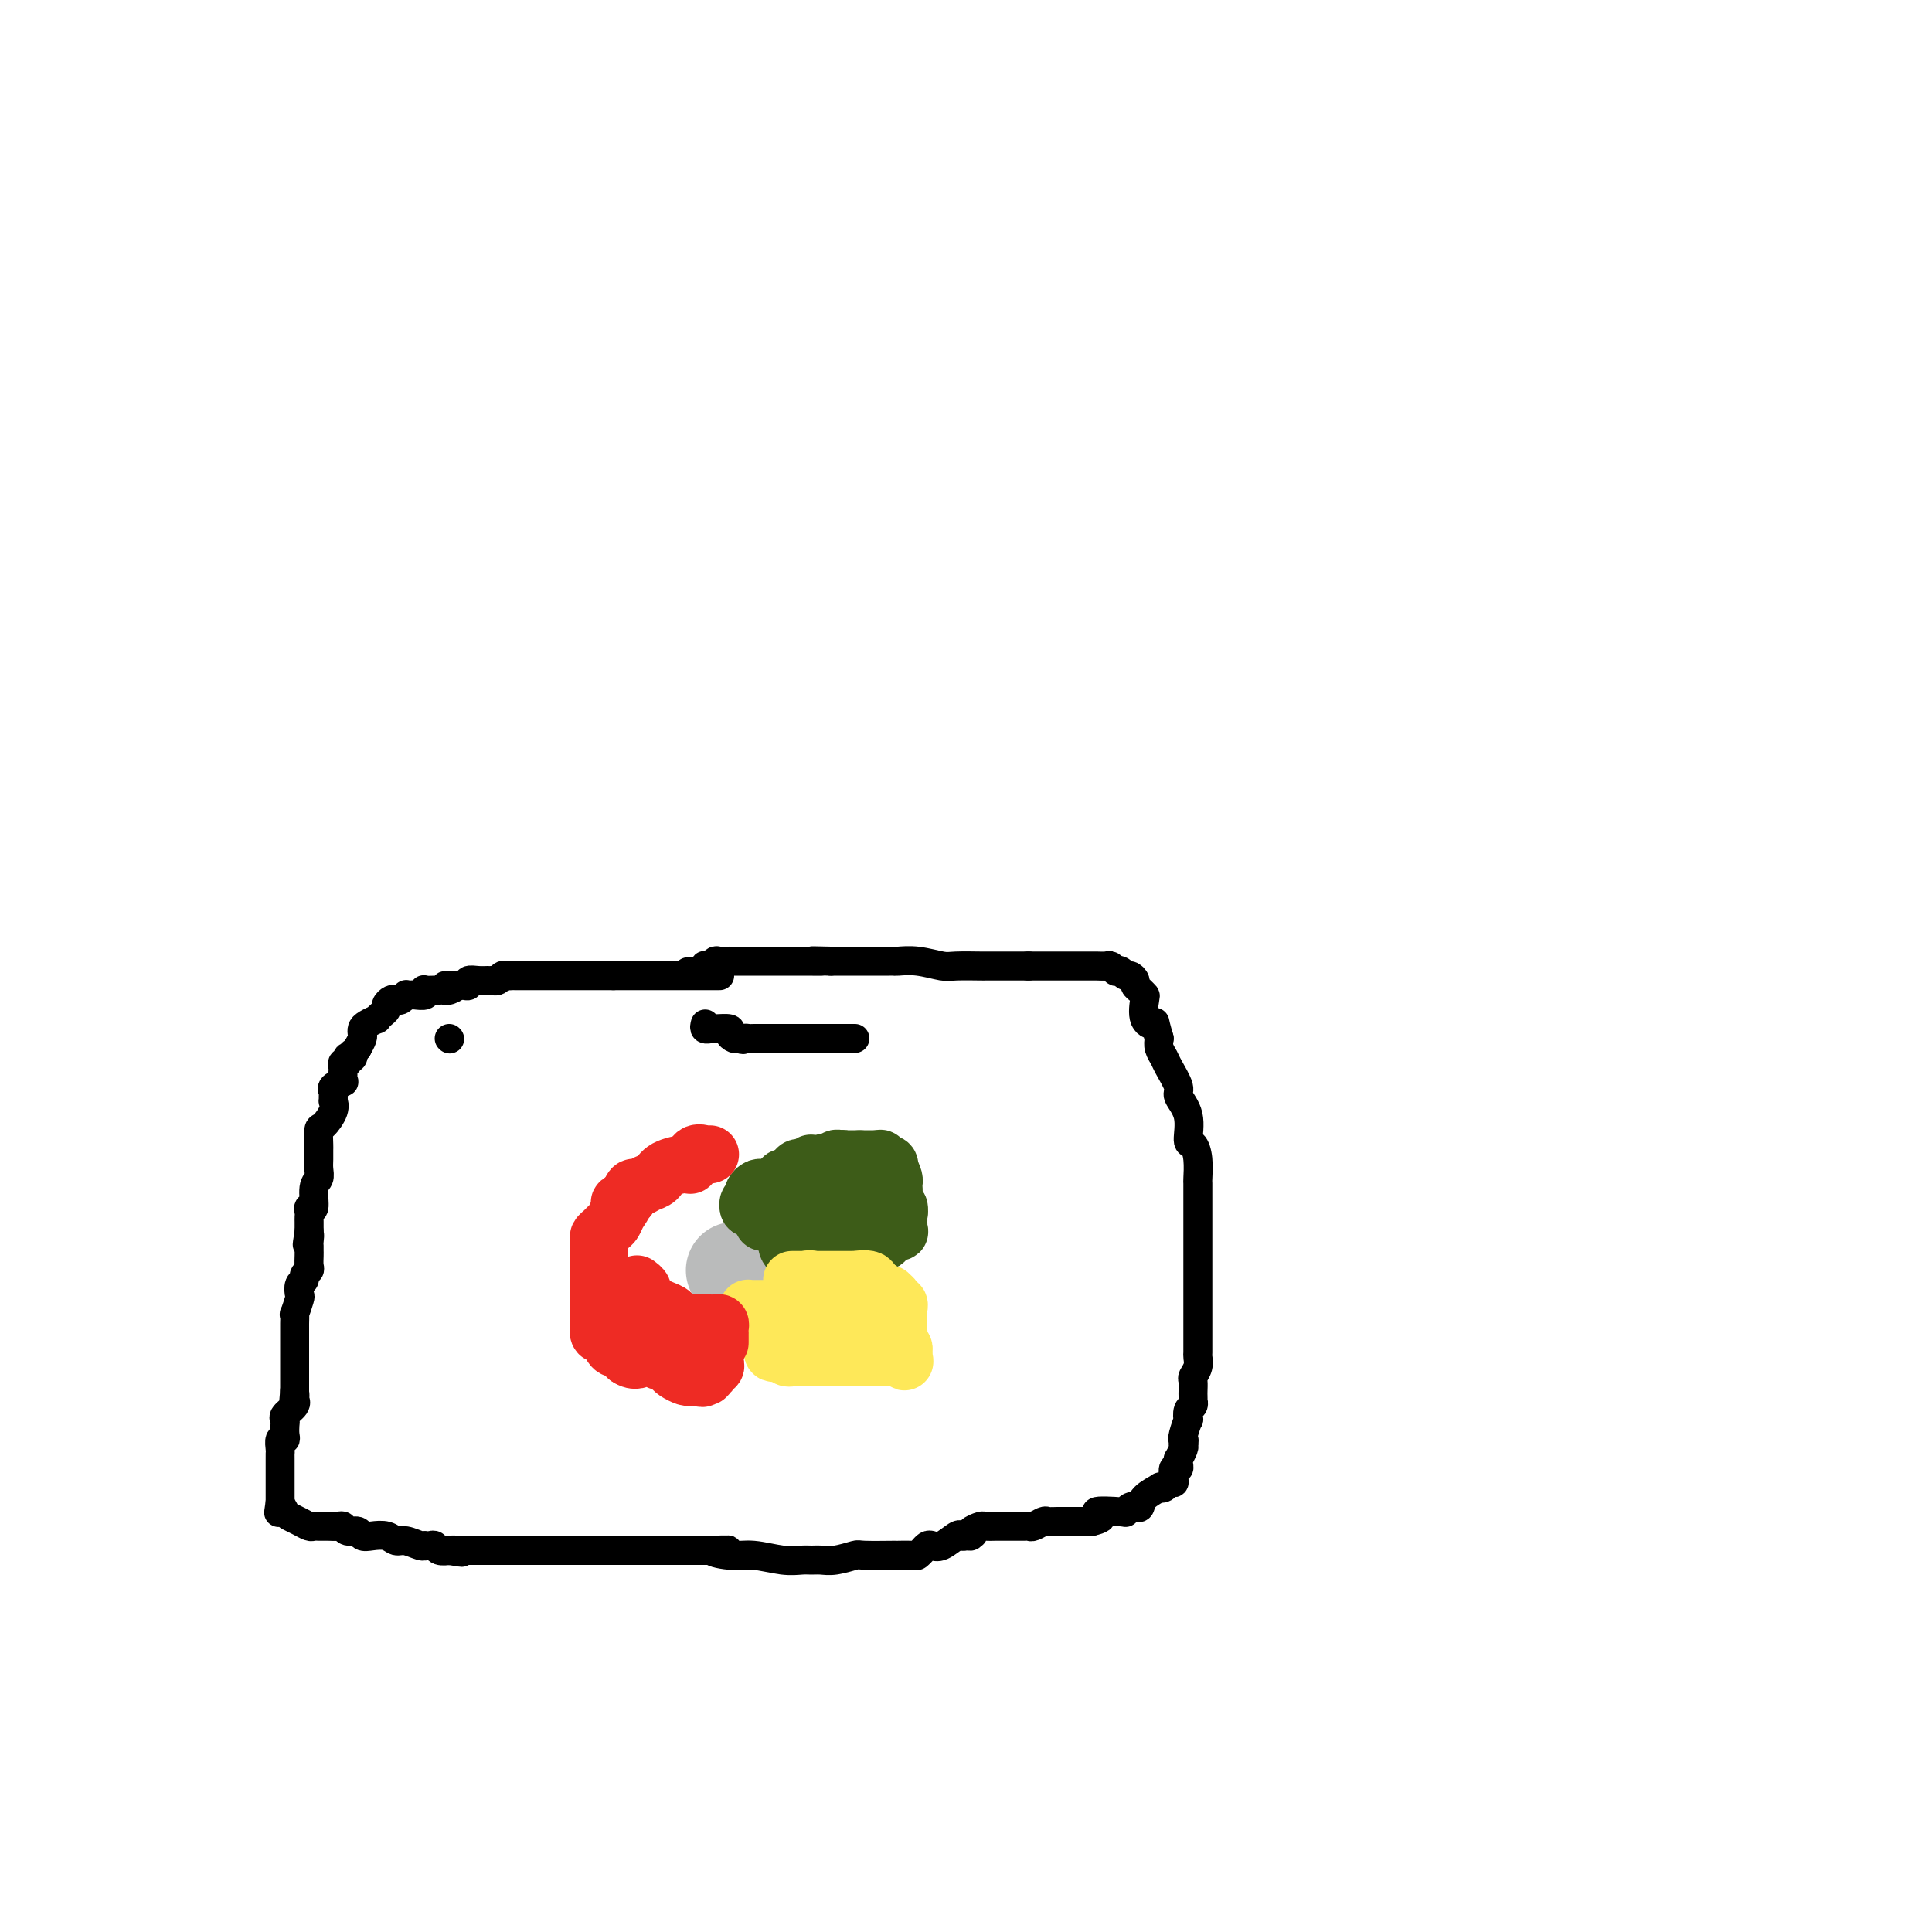 <svg viewBox='0 0 400 400' version='1.1' xmlns='http://www.w3.org/2000/svg' xmlns:xlink='http://www.w3.org/1999/xlink'><g fill='none' stroke='#000000' stroke-width='6' stroke-linecap='round' stroke-linejoin='round'><path d='M149,202c-0.335,0.000 -0.670,0.000 -1,0c-0.330,0.000 -0.656,0.000 -1,0c-0.344,-0.000 -0.707,0.000 -1,0c-0.293,0.000 -0.516,0.000 -1,0c-0.484,-0.000 -1.229,0.000 -2,0c-0.771,-0.000 -1.569,-0.000 -2,0c-0.431,0.000 -0.495,0.000 -1,0c-0.505,0.000 -1.452,0.000 -2,0c-0.548,0.000 -0.699,0.000 -1,0c-0.301,0.000 -0.753,0.000 -1,0c-0.247,0.000 -0.290,0.000 -1,0c-0.710,-0.000 -2.087,0.000 -3,0c-0.913,0.000 -1.361,0.000 -2,0c-0.639,0.000 -1.468,0.000 -2,0c-0.532,0.000 -0.766,0.000 -1,0'/><path d='M127,202c-4.112,-0.000 -3.393,-0.000 -3,0c0.393,0.000 0.459,0.000 0,0c-0.459,-0.000 -1.443,-0.000 -2,0c-0.557,0.000 -0.686,0.000 -1,0c-0.314,-0.000 -0.813,-0.000 -1,0c-0.187,0.000 -0.062,0.000 0,0c0.062,-0.000 0.060,-0.000 -1,0c-1.060,0.000 -3.177,0.000 -4,0c-0.823,-0.000 -0.352,-0.000 -1,0c-0.648,0.000 -2.415,0.000 -3,0c-0.585,-0.000 0.012,-0.000 0,0c-0.012,0.000 -0.633,0.000 -1,0c-0.367,-0.000 -0.480,-0.001 -1,0c-0.520,0.001 -1.449,0.004 -2,0c-0.551,-0.004 -0.726,-0.015 -1,0c-0.274,0.015 -0.647,0.057 -1,0c-0.353,-0.057 -0.685,-0.211 -1,0c-0.315,0.211 -0.612,0.789 -1,1c-0.388,0.211 -0.868,0.056 -1,0c-0.132,-0.056 0.085,-0.011 0,0c-0.085,0.011 -0.471,-0.011 -1,0c-0.529,0.011 -1.203,0.055 -2,0c-0.797,-0.055 -1.719,-0.211 -2,0c-0.281,0.211 0.078,0.788 0,1c-0.078,0.212 -0.594,0.061 -1,0c-0.406,-0.061 -0.703,-0.030 -1,0'/><path d='M95,204c-5.129,0.249 -1.950,-0.130 -1,0c0.950,0.130 -0.327,0.767 -1,1c-0.673,0.233 -0.741,0.061 -1,0c-0.259,-0.061 -0.709,-0.013 -1,0c-0.291,0.013 -0.425,-0.011 -1,0c-0.575,0.011 -1.593,0.055 -2,0c-0.407,-0.055 -0.204,-0.211 0,0c0.204,0.211 0.408,0.789 0,1c-0.408,0.211 -1.429,0.056 -2,0c-0.571,-0.056 -0.692,-0.011 -1,0c-0.308,0.011 -0.804,-0.011 -1,0c-0.196,0.011 -0.094,0.055 0,0c0.094,-0.055 0.179,-0.208 0,0c-0.179,0.208 -0.622,0.777 -1,1c-0.378,0.223 -0.692,0.101 -1,0c-0.308,-0.101 -0.608,-0.181 -1,0c-0.392,0.181 -0.874,0.622 -1,1c-0.126,0.378 0.103,0.693 0,1c-0.103,0.307 -0.539,0.607 -1,1c-0.461,0.393 -0.947,0.879 -1,1c-0.053,0.121 0.326,-0.123 0,0c-0.326,0.123 -1.358,0.613 -2,1c-0.642,0.387 -0.894,0.671 -1,1c-0.106,0.329 -0.067,0.704 0,1c0.067,0.296 0.162,0.513 0,1c-0.162,0.487 -0.581,1.243 -1,2'/><path d='M74,217c-1.480,1.714 -1.180,0.999 -1,1c0.180,0.001 0.241,0.717 0,1c-0.241,0.283 -0.782,0.131 -1,0c-0.218,-0.131 -0.111,-0.242 0,0c0.111,0.242 0.226,0.838 0,1c-0.226,0.162 -0.793,-0.110 -1,0c-0.207,0.110 -0.053,0.603 0,1c0.053,0.397 0.007,0.698 0,1c-0.007,0.302 0.026,0.606 0,1c-0.026,0.394 -0.112,0.879 0,1c0.112,0.121 0.422,-0.121 0,0c-0.422,0.121 -1.578,0.606 -2,1c-0.422,0.394 -0.111,0.699 0,1c0.111,0.301 0.023,0.600 0,1c-0.023,0.400 0.018,0.903 0,1c-0.018,0.097 -0.096,-0.212 0,0c0.096,0.212 0.365,0.945 0,2c-0.365,1.055 -1.366,2.432 -2,3c-0.634,0.568 -0.902,0.326 -1,1c-0.098,0.674 -0.025,2.264 0,3c0.025,0.736 0.003,0.617 0,1c-0.003,0.383 0.014,1.267 0,2c-0.014,0.733 -0.060,1.316 0,2c0.060,0.684 0.226,1.468 0,2c-0.226,0.532 -0.845,0.811 -1,2c-0.155,1.189 0.155,3.288 0,4c-0.155,0.712 -0.773,0.036 -1,0c-0.227,-0.036 -0.061,0.568 0,1c0.061,0.432 0.016,0.693 0,1c-0.016,0.307 -0.004,0.660 0,1c0.004,0.340 0.001,0.669 0,1c-0.001,0.331 -0.001,0.666 0,1'/><path d='M64,255c-0.774,4.819 -0.207,1.865 0,1c0.207,-0.865 0.056,0.359 0,1c-0.056,0.641 -0.015,0.700 0,1c0.015,0.300 0.005,0.840 0,1c-0.005,0.160 -0.005,-0.059 0,0c0.005,0.059 0.017,0.397 0,1c-0.017,0.603 -0.061,1.470 0,2c0.061,0.530 0.226,0.724 0,1c-0.226,0.276 -0.844,0.635 -1,1c-0.156,0.365 0.151,0.737 0,1c-0.151,0.263 -0.758,0.419 -1,1c-0.242,0.581 -0.117,1.588 0,2c0.117,0.412 0.228,0.228 0,1c-0.228,0.772 -0.793,2.498 -1,3c-0.207,0.502 -0.055,-0.220 0,0c0.055,0.220 0.015,1.383 0,2c-0.015,0.617 -0.004,0.689 0,1c0.004,0.311 0.001,0.860 0,1c-0.001,0.140 -0.000,-0.131 0,0c0.000,0.131 0.000,0.664 0,1c-0.000,0.336 -0.000,0.475 0,1c0.000,0.525 0.000,1.437 0,2c-0.000,0.563 -0.000,0.777 0,1c0.000,0.223 0.000,0.455 0,1c-0.000,0.545 -0.000,1.403 0,2c0.000,0.597 0.000,0.933 0,1c-0.000,0.067 -0.000,-0.137 0,0c0.000,0.137 0.000,0.614 0,1c-0.000,0.386 -0.000,0.682 0,1c0.000,0.318 0.000,0.659 0,1'/><path d='M61,288c-0.466,5.269 -0.133,1.940 0,1c0.133,-0.940 0.064,0.508 0,1c-0.064,0.492 -0.122,0.029 0,0c0.122,-0.029 0.425,0.377 0,1c-0.425,0.623 -1.577,1.464 -2,2c-0.423,0.536 -0.117,0.769 0,1c0.117,0.231 0.045,0.461 0,1c-0.045,0.539 -0.065,1.387 0,2c0.065,0.613 0.214,0.990 0,1c-0.214,0.010 -0.789,-0.347 -1,0c-0.211,0.347 -0.056,1.399 0,2c0.056,0.601 0.015,0.753 0,1c-0.015,0.247 -0.004,0.590 0,1c0.004,0.410 0.001,0.888 0,1c-0.001,0.112 -0.000,-0.143 0,0c0.000,0.143 0.000,0.682 0,1c-0.000,0.318 -0.000,0.414 0,1c0.000,0.586 0.000,1.663 0,2c-0.000,0.337 -0.000,-0.064 0,0c0.000,0.064 0.000,0.595 0,1c-0.000,0.405 -0.000,0.686 0,1c0.000,0.314 0.000,0.661 0,1c-0.000,0.339 -0.000,0.669 0,1'/><path d='M58,311c-0.515,3.737 -0.303,1.579 0,1c0.303,-0.579 0.697,0.419 1,1c0.303,0.581 0.516,0.744 1,1c0.484,0.256 1.239,0.604 2,1c0.761,0.396 1.528,0.838 2,1c0.472,0.162 0.650,0.043 1,0c0.350,-0.043 0.871,-0.011 1,0c0.129,0.011 -0.134,0.002 0,0c0.134,-0.002 0.665,0.004 1,0c0.335,-0.004 0.475,-0.016 1,0c0.525,0.016 1.435,0.061 2,0c0.565,-0.061 0.783,-0.226 1,0c0.217,0.226 0.432,0.844 1,1c0.568,0.156 1.489,-0.150 2,0c0.511,0.150 0.611,0.757 1,1c0.389,0.243 1.067,0.121 2,0c0.933,-0.121 2.121,-0.243 3,0c0.879,0.243 1.450,0.850 2,1c0.550,0.150 1.078,-0.156 2,0c0.922,0.156 2.236,0.773 3,1c0.764,0.227 0.977,0.065 1,0c0.023,-0.065 -0.144,-0.031 0,0c0.144,0.031 0.599,0.061 1,0c0.401,-0.061 0.747,-0.212 1,0c0.253,0.212 0.414,0.788 1,1c0.586,0.212 1.596,0.061 2,0c0.404,-0.061 0.202,-0.030 0,0'/><path d='M93,321c4.666,0.774 1.829,0.207 1,0c-0.829,-0.207 0.348,-0.056 1,0c0.652,0.056 0.780,0.015 1,0c0.220,-0.015 0.533,-0.004 1,0c0.467,0.004 1.087,0.001 2,0c0.913,-0.001 2.119,-0.000 3,0c0.881,0.000 1.435,0.000 2,0c0.565,-0.000 1.139,-0.000 2,0c0.861,0.000 2.009,0.000 3,0c0.991,-0.000 1.825,-0.000 2,0c0.175,0.000 -0.308,0.000 0,0c0.308,-0.000 1.408,-0.000 2,0c0.592,0.000 0.677,0.000 1,0c0.323,-0.000 0.883,-0.000 1,0c0.117,0.000 -0.211,0.000 0,0c0.211,-0.000 0.961,-0.000 2,0c1.039,0.000 2.367,0.000 3,0c0.633,-0.000 0.572,-0.000 1,0c0.428,0.000 1.346,0.000 2,0c0.654,-0.000 1.043,-0.000 1,0c-0.043,0.000 -0.518,0.000 0,0c0.518,-0.000 2.030,-0.000 3,0c0.970,0.000 1.399,0.000 2,0c0.601,0.000 1.376,0.000 2,0c0.624,0.000 1.098,0.000 2,0c0.902,0.000 2.233,0.000 3,0c0.767,0.000 0.969,0.000 1,0c0.031,0.000 -0.108,0.000 0,0c0.108,0.000 0.463,0.000 1,0c0.537,0.000 1.257,0.000 2,0c0.743,0.000 1.508,0.000 2,0c0.492,0.000 0.709,0.000 1,0c0.291,0.000 0.655,0.000 1,0c0.345,0.000 0.670,0.000 1,0c0.330,0.000 0.665,0.000 1,0'/><path d='M146,321c8.529,-0.065 3.353,-0.228 2,0c-1.353,0.228 1.118,0.846 3,1c1.882,0.154 3.175,-0.155 5,0c1.825,0.155 4.181,0.775 6,1c1.819,0.225 3.101,0.057 4,0c0.899,-0.057 1.416,-0.001 2,0c0.584,0.001 1.237,-0.052 2,0c0.763,0.052 1.638,0.210 3,0c1.362,-0.210 3.213,-0.789 4,-1c0.787,-0.211 0.511,-0.056 2,0c1.489,0.056 4.742,0.012 6,0c1.258,-0.012 0.522,0.007 1,0c0.478,-0.007 2.169,-0.041 3,0c0.831,0.041 0.802,0.157 1,0c0.198,-0.157 0.624,-0.585 1,-1c0.376,-0.415 0.703,-0.816 1,-1c0.297,-0.184 0.564,-0.153 1,0c0.436,0.153 1.040,0.426 2,0c0.960,-0.426 2.274,-1.550 3,-2c0.726,-0.450 0.863,-0.225 1,0'/><path d='M199,318c4.267,-0.770 1.935,-0.196 1,0c-0.935,0.196 -0.473,0.014 0,0c0.473,-0.014 0.957,0.140 1,0c0.043,-0.140 -0.354,-0.573 0,-1c0.354,-0.427 1.458,-0.846 2,-1c0.542,-0.154 0.523,-0.041 1,0c0.477,0.041 1.451,0.011 2,0c0.549,-0.011 0.673,-0.003 1,0c0.327,0.003 0.857,0.001 1,0c0.143,-0.001 -0.102,-0.000 0,0c0.102,0.000 0.552,0.000 1,0c0.448,-0.000 0.894,-0.000 1,0c0.106,0.000 -0.127,0.001 0,0c0.127,-0.001 0.615,-0.004 1,0c0.385,0.004 0.666,0.015 1,0c0.334,-0.015 0.722,-0.057 1,0c0.278,0.057 0.446,0.211 1,0c0.554,-0.211 1.494,-0.789 2,-1c0.506,-0.211 0.578,-0.057 1,0c0.422,0.057 1.196,0.015 2,0c0.804,-0.015 1.640,-0.004 2,0c0.360,0.004 0.246,0.001 1,0c0.754,-0.001 2.377,-0.001 4,0'/><path d='M226,315c4.113,-0.913 0.895,-1.695 1,-2c0.105,-0.305 3.534,-0.133 5,0c1.466,0.133 0.968,0.226 1,0c0.032,-0.226 0.595,-0.772 1,-1c0.405,-0.228 0.654,-0.138 1,0c0.346,0.138 0.789,0.325 1,0c0.211,-0.325 0.189,-1.163 1,-2c0.811,-0.837 2.456,-1.674 3,-2c0.544,-0.326 -0.012,-0.142 0,0c0.012,0.142 0.591,0.240 1,0c0.409,-0.240 0.649,-0.820 1,-1c0.351,-0.180 0.812,0.040 1,0c0.188,-0.040 0.103,-0.341 0,-1c-0.103,-0.659 -0.225,-1.677 0,-2c0.225,-0.323 0.796,0.051 1,0c0.204,-0.051 0.041,-0.525 0,-1c-0.041,-0.475 0.041,-0.952 0,-1c-0.041,-0.048 -0.203,0.333 0,0c0.203,-0.333 0.772,-1.381 1,-2c0.228,-0.619 0.114,-0.810 0,-1'/><path d='M245,299c0.325,-1.454 0.139,-1.090 0,-1c-0.139,0.090 -0.230,-0.094 0,-1c0.230,-0.906 0.779,-2.534 1,-3c0.221,-0.466 0.112,0.230 0,0c-0.112,-0.230 -0.226,-1.385 0,-2c0.226,-0.615 0.793,-0.688 1,-1c0.207,-0.312 0.056,-0.861 0,-1c-0.056,-0.139 -0.016,0.132 0,0c0.016,-0.132 0.008,-0.668 0,-1c-0.008,-0.332 -0.016,-0.460 0,-1c0.016,-0.540 0.057,-1.491 0,-2c-0.057,-0.509 -0.211,-0.577 0,-1c0.211,-0.423 0.789,-1.202 1,-2c0.211,-0.798 0.057,-1.617 0,-2c-0.057,-0.383 -0.015,-0.331 0,-1c0.015,-0.669 0.004,-2.059 0,-3c-0.004,-0.941 -0.001,-1.434 0,-2c0.001,-0.566 0.000,-1.206 0,-2c-0.000,-0.794 -0.000,-1.742 0,-3c0.000,-1.258 0.000,-2.826 0,-4c-0.000,-1.174 -0.000,-1.955 0,-3c0.000,-1.045 0.000,-2.354 0,-4c-0.000,-1.646 -0.000,-3.629 0,-5c0.000,-1.371 0.001,-2.131 0,-3c-0.001,-0.869 -0.003,-1.848 0,-3c0.003,-1.152 0.010,-2.476 0,-3c-0.010,-0.524 -0.039,-0.246 0,-1c0.039,-0.754 0.146,-2.538 0,-4c-0.146,-1.462 -0.545,-2.602 -1,-3c-0.455,-0.398 -0.966,-0.053 -1,-1c-0.034,-0.947 0.409,-3.184 0,-5c-0.409,-1.816 -1.668,-3.211 -2,-4c-0.332,-0.789 0.265,-0.974 0,-2c-0.265,-1.026 -1.391,-2.894 -2,-4c-0.609,-1.106 -0.703,-1.452 -1,-2c-0.297,-0.548 -0.799,-1.300 -1,-2c-0.201,-0.700 -0.100,-1.350 0,-2'/><path d='M240,215c-1.344,-4.548 -0.702,-3.418 -1,-3c-0.298,0.418 -1.534,0.123 -2,-1c-0.466,-1.123 -0.163,-3.074 0,-4c0.163,-0.926 0.184,-0.827 0,-1c-0.184,-0.173 -0.574,-0.620 -1,-1c-0.426,-0.380 -0.887,-0.694 -1,-1c-0.113,-0.306 0.123,-0.604 0,-1c-0.123,-0.396 -0.607,-0.890 -1,-1c-0.393,-0.110 -0.697,0.163 -1,0c-0.303,-0.163 -0.605,-0.762 -1,-1c-0.395,-0.238 -0.883,-0.116 -1,0c-0.117,0.116 0.136,0.227 0,0c-0.136,-0.227 -0.663,-0.793 -1,-1c-0.337,-0.207 -0.486,-0.055 -1,0c-0.514,0.055 -1.395,0.015 -2,0c-0.605,-0.015 -0.936,-0.004 -1,0c-0.064,0.004 0.140,0.001 0,0c-0.140,-0.001 -0.622,-0.000 -1,0c-0.378,0.000 -0.650,0.000 -1,0c-0.350,-0.000 -0.776,-0.000 -1,0c-0.224,0.000 -0.245,0.000 -1,0c-0.755,-0.000 -2.242,-0.000 -3,0c-0.758,0.000 -0.785,0.000 -1,0c-0.215,-0.000 -0.618,-0.000 -1,0c-0.382,0.000 -0.741,0.000 -1,0c-0.259,-0.000 -0.416,-0.000 -1,0c-0.584,0.000 -1.595,0.000 -2,0c-0.405,-0.000 -0.202,-0.000 0,0'/><path d='M213,200c-2.809,-0.000 -1.330,-0.000 -1,0c0.330,0.000 -0.489,0.000 -1,0c-0.511,-0.000 -0.714,-0.000 -1,0c-0.286,0.000 -0.654,0.000 -1,0c-0.346,-0.000 -0.671,-0.000 -1,0c-0.329,0.000 -0.662,0.000 -1,0c-0.338,-0.000 -0.682,-0.000 -1,0c-0.318,0.000 -0.611,0.001 -1,0c-0.389,-0.001 -0.876,-0.004 -1,0c-0.124,0.004 0.114,0.015 -1,0c-1.114,-0.015 -3.580,-0.057 -5,0c-1.420,0.057 -1.795,0.211 -3,0c-1.205,-0.211 -3.240,-0.789 -5,-1c-1.760,-0.211 -3.246,-0.057 -4,0c-0.754,0.057 -0.776,0.015 -1,0c-0.224,-0.015 -0.651,-0.004 -1,0c-0.349,0.004 -0.621,0.001 -1,0c-0.379,-0.001 -0.865,-0.000 -1,0c-0.135,0.000 0.082,0.000 0,0c-0.082,-0.000 -0.464,-0.000 -1,0c-0.536,0.000 -1.226,0.000 -2,0c-0.774,-0.000 -1.631,-0.000 -2,0c-0.369,0.000 -0.248,0.000 -1,0c-0.752,-0.000 -2.376,-0.000 -4,0'/><path d='M172,199c-6.642,-0.155 -2.748,-0.041 -2,0c0.748,0.041 -1.649,0.011 -3,0c-1.351,-0.011 -1.657,-0.003 -2,0c-0.343,0.003 -0.722,0.001 -1,0c-0.278,-0.001 -0.455,-0.000 -1,0c-0.545,0.000 -1.459,0.000 -2,0c-0.541,-0.000 -0.709,-0.000 -1,0c-0.291,0.000 -0.704,0.000 -1,0c-0.296,-0.000 -0.475,-0.000 -1,0c-0.525,0.000 -1.398,0.000 -2,0c-0.602,-0.000 -0.935,-0.000 -1,0c-0.065,0.000 0.136,0.000 0,0c-0.136,-0.000 -0.609,-0.000 -1,0c-0.391,0.000 -0.700,0.000 -1,0c-0.300,-0.000 -0.591,-0.001 -1,0c-0.409,0.001 -0.935,0.004 -1,0c-0.065,-0.004 0.333,-0.015 0,0c-0.333,0.015 -1.396,0.056 -2,0c-0.604,-0.056 -0.750,-0.207 -1,0c-0.250,0.207 -0.606,0.774 -1,1c-0.394,0.226 -0.827,0.112 -1,0c-0.173,-0.112 -0.085,-0.223 0,0c0.085,0.223 0.167,0.778 0,1c-0.167,0.222 -0.584,0.111 -1,0'/><path d='M145,201c-4.500,0.333 -2.250,0.167 0,0'/><path d='M93,215c0.000,0.000 0.100,0.100 0.1,0.1'/><path d='M146,212c-0.108,0.424 -0.216,0.849 0,1c0.216,0.151 0.754,0.030 1,0c0.246,-0.030 0.198,0.031 1,0c0.802,-0.031 2.452,-0.153 3,0c0.548,0.153 -0.006,0.580 0,1c0.006,0.420 0.573,0.834 1,1c0.427,0.166 0.713,0.083 1,0'/><path d='M153,215c1.246,0.464 0.863,0.124 1,0c0.137,-0.124 0.796,-0.033 1,0c0.204,0.033 -0.046,0.009 0,0c0.046,-0.009 0.389,-0.002 1,0c0.611,0.002 1.491,0.001 2,0c0.509,-0.001 0.647,-0.000 1,0c0.353,0.000 0.921,0.000 1,0c0.079,-0.000 -0.330,-0.000 0,0c0.330,0.000 1.398,0.000 2,0c0.602,-0.000 0.739,-0.000 1,0c0.261,0.000 0.648,0.000 1,0c0.352,-0.000 0.671,-0.000 1,0c0.329,0.000 0.670,0.000 1,0c0.330,-0.000 0.651,-0.000 1,0c0.349,0.000 0.726,0.000 1,0c0.274,-0.000 0.445,-0.000 1,0c0.555,0.000 1.496,0.000 2,0c0.504,-0.000 0.573,-0.000 1,0c0.427,0.000 1.214,0.000 2,0'/><path d='M174,215c3.431,0.000 1.508,-0.000 1,0c-0.508,0.000 0.400,0.000 1,0c0.600,-0.000 0.892,0.000 1,0c0.108,0.000 0.031,0.000 0,0c-0.031,0.000 -0.015,0.000 0,0'/></g>
<g fill='none' stroke='#BABBBB' stroke-width='20' stroke-linecap='round' stroke-linejoin='round'><path d='M152,263c0.000,0.000 0.100,0.100 0.1,0.1'/></g>
<g fill='none' stroke='#3D5C18' stroke-width='12' stroke-linecap='round' stroke-linejoin='round'><path d='M155,250c0.000,0.000 0.100,0.100 0.1,0.1'/><path d='M155.1,250.1c-0.071,-0.185 -0.300,-0.697 -0.1,-1.1c0.200,-0.403 0.828,-0.696 1,-1c0.172,-0.304 -0.112,-0.617 0,-1c0.112,-0.383 0.621,-0.835 1,-1c0.379,-0.165 0.627,-0.044 1,0c0.373,0.044 0.870,0.012 1,0c0.130,-0.012 -0.106,-0.003 0,0c0.106,0.003 0.553,0.002 1,0'/><path d='M160,246c0.710,-0.667 0.037,-0.284 0,0c-0.037,0.284 0.564,0.471 1,0c0.436,-0.471 0.708,-1.598 1,-2c0.292,-0.402 0.603,-0.080 1,0c0.397,0.080 0.880,-0.084 1,0c0.120,0.084 -0.122,0.416 0,0c0.122,-0.416 0.607,-1.579 1,-2c0.393,-0.421 0.692,-0.099 1,0c0.308,0.099 0.624,-0.026 1,0c0.376,0.026 0.812,0.203 1,0c0.188,-0.203 0.127,-0.785 0,-1c-0.127,-0.215 -0.322,-0.061 0,0c0.322,0.061 1.161,0.031 2,0'/><path d='M170,241c1.730,-0.769 1.055,-0.192 1,0c-0.055,0.192 0.511,0.000 1,0c0.489,-0.000 0.901,0.192 1,0c0.099,-0.192 -0.115,-0.769 0,-1c0.115,-0.231 0.557,-0.115 1,0'/><path d='M174,240c0.802,-0.155 0.806,-0.041 1,0c0.194,0.041 0.578,0.011 1,0c0.422,-0.011 0.883,-0.003 1,0c0.117,0.003 -0.109,0.001 0,0c0.109,-0.001 0.555,-0.000 1,0'/><path d='M178,240c1.024,0.000 1.583,-0.000 2,0c0.417,0.000 0.690,0.000 1,0c0.310,0.000 0.655,0.000 1,0'/><path d='M182,240c0.636,-0.061 0.227,-0.213 0,0c-0.227,0.213 -0.271,0.792 0,1c0.271,0.208 0.856,0.045 1,0c0.144,-0.045 -0.154,0.026 0,0c0.154,-0.026 0.758,-0.150 1,0c0.242,0.150 0.121,0.575 0,1'/><path d='M184,242c0.536,0.719 0.876,1.515 1,2c0.124,0.485 0.032,0.658 0,1c-0.032,0.342 -0.005,0.852 0,1c0.005,0.148 -0.012,-0.065 0,0c0.012,0.065 0.055,0.409 0,1c-0.055,0.591 -0.207,1.428 0,2c0.207,0.572 0.773,0.878 1,1c0.227,0.122 0.113,0.061 0,0'/><path d='M186,250c0.309,1.417 0.082,0.958 0,1c-0.082,0.042 -0.020,0.585 0,1c0.020,0.415 -0.001,0.702 0,1c0.001,0.298 0.026,0.605 0,1c-0.026,0.395 -0.101,0.876 0,1c0.101,0.124 0.378,-0.111 0,0c-0.378,0.111 -1.409,0.568 -2,1c-0.591,0.432 -0.740,0.838 -1,1c-0.260,0.162 -0.630,0.081 -1,0'/><path d='M182,257c-0.505,1.079 0.233,0.275 0,0c-0.233,-0.275 -1.438,-0.021 -2,0c-0.562,0.021 -0.483,-0.190 -1,0c-0.517,0.190 -1.631,0.783 -2,1c-0.369,0.217 0.007,0.058 0,0c-0.007,-0.058 -0.397,-0.016 -1,0c-0.603,0.016 -1.417,0.004 -2,0c-0.583,-0.004 -0.933,-0.002 -1,0c-0.067,0.002 0.151,0.004 0,0c-0.151,-0.004 -0.670,-0.015 -1,0c-0.330,0.015 -0.470,0.057 -1,0c-0.530,-0.057 -1.451,-0.211 -2,0c-0.549,0.211 -0.725,0.788 -1,1c-0.275,0.212 -0.650,0.061 -1,0c-0.350,-0.061 -0.675,-0.030 -1,0'/><path d='M166,259c-2.657,0.297 -1.301,0.038 -1,0c0.301,-0.038 -0.454,0.143 -1,0c-0.546,-0.143 -0.882,-0.612 -1,-1c-0.118,-0.388 -0.018,-0.695 0,-1c0.018,-0.305 -0.047,-0.607 0,-1c0.047,-0.393 0.206,-0.876 0,-1c-0.206,-0.124 -0.777,0.111 -1,0c-0.223,-0.111 -0.099,-0.568 0,-1c0.099,-0.432 0.171,-0.838 0,-1c-0.171,-0.162 -0.586,-0.081 -1,0'/><path d='M161,253c-1.048,-1.171 -1.167,-1.098 -1,-1c0.167,0.098 0.619,0.222 1,0c0.381,-0.222 0.690,-0.792 1,-1c0.310,-0.208 0.622,-0.056 1,0c0.378,0.056 0.822,0.016 1,0c0.178,-0.016 0.089,-0.008 0,0'/><path d='M164,251c0.642,-0.309 0.745,-0.083 1,0c0.255,0.083 0.660,0.022 1,0c0.340,-0.022 0.616,-0.006 1,0c0.384,0.006 0.876,0.002 1,0c0.124,-0.002 -0.122,-0.001 0,0c0.122,0.001 0.611,0.001 1,0c0.389,-0.001 0.679,-0.004 1,0c0.321,0.004 0.674,0.015 1,0c0.326,-0.015 0.626,-0.057 1,0c0.374,0.057 0.821,0.211 1,0c0.179,-0.211 0.089,-0.789 0,-1c-0.089,-0.211 -0.178,-0.057 0,0c0.178,0.057 0.622,0.016 1,0c0.378,-0.016 0.689,-0.008 1,0'/><path d='M175,250c1.978,-0.156 1.422,-0.044 1,0c-0.422,0.044 -0.711,0.022 -1,0'/><path d='M175,250c-0.222,0.000 -0.778,-0.000 -1,0c-0.222,0.000 -0.111,0.000 0,0'/><path d='M168,250c0.000,0.000 0.100,0.100 0.1,0.1'/><path d='M160,250c0.000,0.000 -1.000,1.000 -1,1'/><path d='M159,251c-0.381,0.321 -0.833,0.625 -1,1c-0.167,0.375 -0.048,0.821 0,1c0.048,0.179 0.024,0.089 0,0'/></g>
<g fill='none' stroke='#FEE859' stroke-width='12' stroke-linecap='round' stroke-linejoin='round'><path d='M168,267c0.111,-0.844 0.222,-1.689 0,-2c-0.222,-0.311 -0.778,-0.089 -1,0c-0.222,0.089 -0.111,0.044 0,0'/><path d='M164,265c0.500,-0.000 1.000,-0.000 2,0c1.000,0.000 2.500,0.000 4,0c1.500,-0.000 3.002,-0.002 4,0c0.998,0.002 1.494,0.006 2,0c0.506,-0.006 1.022,-0.022 1,0c-0.022,0.022 -0.583,0.083 0,0c0.583,-0.083 2.309,-0.309 3,0c0.691,0.309 0.345,1.155 0,2'/><path d='M180,267c2.885,0.250 2.098,-0.127 2,0c-0.098,0.127 0.495,0.756 1,1c0.505,0.244 0.924,0.103 1,0c0.076,-0.103 -0.190,-0.169 0,0c0.190,0.169 0.835,0.571 1,1c0.165,0.429 -0.152,0.884 0,1c0.152,0.116 0.773,-0.106 1,0c0.227,0.106 0.061,0.539 0,1c-0.061,0.461 -0.016,0.951 0,1c0.016,0.049 0.005,-0.342 0,0c-0.005,0.342 -0.002,1.419 0,2c0.002,0.581 0.004,0.666 0,1c-0.004,0.334 -0.015,0.915 0,1c0.015,0.085 0.057,-0.328 0,0c-0.057,0.328 -0.211,1.397 0,2c0.211,0.603 0.788,0.739 1,1c0.212,0.261 0.061,0.646 0,1c-0.061,0.354 -0.030,0.677 0,1'/><path d='M187,281c0.374,1.702 0.309,0.456 0,0c-0.309,-0.456 -0.861,-0.122 -1,0c-0.139,0.122 0.135,0.033 0,0c-0.135,-0.033 -0.679,-0.009 -1,0c-0.321,0.009 -0.418,0.002 -1,0c-0.582,-0.002 -1.647,-0.001 -2,0c-0.353,0.001 0.008,0.000 0,0c-0.008,-0.000 -0.384,-0.000 -1,0c-0.616,0.000 -1.474,0.000 -2,0c-0.526,-0.000 -0.722,-0.000 -1,0c-0.278,0.000 -0.639,0.000 -1,0'/><path d='M177,281c-1.377,0.000 0.180,0.000 0,0c-0.180,-0.000 -2.096,-0.000 -3,0c-0.904,0.000 -0.795,0.000 -1,0c-0.205,-0.000 -0.723,-0.000 -1,0c-0.277,0.000 -0.313,0.000 -1,0c-0.687,-0.000 -2.025,-0.000 -3,0c-0.975,0.000 -1.586,0.001 -2,0c-0.414,-0.001 -0.631,-0.004 -1,0c-0.369,0.004 -0.890,0.015 -1,0c-0.110,-0.015 0.191,-0.055 0,0c-0.191,0.055 -0.874,0.207 -1,0c-0.126,-0.207 0.306,-0.773 0,-1c-0.306,-0.227 -1.349,-0.116 -2,0c-0.651,0.116 -0.909,0.238 -1,0c-0.091,-0.238 -0.014,-0.837 0,-1c0.014,-0.163 -0.035,0.110 0,0c0.035,-0.110 0.153,-0.603 0,-1c-0.153,-0.397 -0.576,-0.699 -1,-1'/><path d='M159,277c-1.034,-0.737 -0.621,-0.579 -1,-1c-0.379,-0.421 -1.552,-1.419 -2,-2c-0.448,-0.581 -0.172,-0.744 0,-1c0.172,-0.256 0.238,-0.604 0,-1c-0.238,-0.396 -0.782,-0.838 -1,-1c-0.218,-0.162 -0.112,-0.043 0,0c0.112,0.043 0.228,0.012 1,0c0.772,-0.012 2.200,-0.004 3,0c0.800,0.004 0.974,0.005 1,0c0.026,-0.005 -0.095,-0.015 0,0c0.095,0.015 0.407,0.057 1,0c0.593,-0.057 1.468,-0.211 2,0c0.532,0.211 0.720,0.789 1,1c0.280,0.211 0.652,0.057 1,0c0.348,-0.057 0.671,-0.016 1,0c0.329,0.016 0.665,0.008 1,0'/><path d='M167,272c1.590,0.155 -0.436,0.041 1,0c1.436,-0.041 6.333,-0.011 9,0c2.667,0.011 3.103,0.003 4,0c0.897,-0.003 2.254,-0.001 3,0c0.746,0.001 0.880,0.000 1,0c0.120,-0.000 0.225,-0.000 0,0c-0.225,0.000 -0.778,0.000 -1,0c-0.222,-0.000 -0.111,-0.000 0,0'/></g>
<g fill='none' stroke='#EE2B24' stroke-width='12' stroke-linecap='round' stroke-linejoin='round'><path d='M147,239c-0.226,0.062 -0.452,0.124 -1,0c-0.548,-0.124 -1.417,-0.433 -2,0c-0.583,0.433 -0.880,1.607 -1,2c-0.120,0.393 -0.063,0.004 -1,0c-0.937,-0.004 -2.867,0.376 -4,1c-1.133,0.624 -1.469,1.493 -2,2c-0.531,0.507 -1.256,0.651 -2,1c-0.744,0.349 -1.508,0.902 -2,1c-0.492,0.098 -0.712,-0.258 -1,0c-0.288,0.258 -0.644,1.129 -1,2'/><path d='M130,248c-2.808,1.527 -1.330,0.843 -1,1c0.330,0.157 -0.490,1.155 -1,2c-0.510,0.845 -0.711,1.536 -1,2c-0.289,0.464 -0.666,0.702 -1,1c-0.334,0.298 -0.625,0.657 -1,1c-0.375,0.343 -0.832,0.669 -1,1c-0.168,0.331 -0.045,0.666 0,1c0.045,0.334 0.012,0.667 0,1c-0.012,0.333 -0.003,0.666 0,1c0.003,0.334 0.001,0.670 0,1c-0.001,0.330 -0.000,0.656 0,1c0.000,0.344 0.000,0.707 0,1c-0.000,0.293 -0.000,0.516 0,1c0.000,0.484 0.000,1.229 0,2c-0.000,0.771 0.000,1.568 0,2c-0.000,0.432 -0.000,0.497 0,1c0.000,0.503 0.000,1.443 0,2c-0.000,0.557 -0.001,0.731 0,1c0.001,0.269 0.003,0.632 0,1c-0.003,0.368 -0.011,0.739 0,1c0.011,0.261 0.041,0.411 0,1c-0.041,0.589 -0.152,1.615 0,2c0.152,0.385 0.567,0.128 1,0c0.433,-0.128 0.885,-0.127 1,0c0.115,0.127 -0.107,0.379 0,1c0.107,0.621 0.544,1.610 1,2c0.456,0.390 0.930,0.182 1,0c0.070,-0.182 -0.266,-0.338 0,0c0.266,0.338 1.133,1.169 2,2'/><path d='M130,281c1.555,1.078 2.444,0.274 3,0c0.556,-0.274 0.779,-0.018 1,0c0.221,0.018 0.439,-0.203 1,0c0.561,0.203 1.463,0.829 2,1c0.537,0.171 0.707,-0.112 1,0c0.293,0.112 0.708,0.618 1,1c0.292,0.382 0.460,0.638 1,1c0.540,0.362 1.453,0.828 2,1c0.547,0.172 0.728,0.049 1,0c0.272,-0.049 0.636,-0.025 1,0'/><path d='M144,285c2.333,0.618 1.165,0.163 1,0c-0.165,-0.163 0.673,-0.034 1,0c0.327,0.034 0.144,-0.029 0,0c-0.144,0.029 -0.249,0.149 0,0c0.249,-0.149 0.851,-0.565 1,-1c0.149,-0.435 -0.156,-0.887 0,-1c0.156,-0.113 0.774,0.114 1,0c0.226,-0.114 0.061,-0.569 0,-1c-0.061,-0.431 -0.017,-0.837 0,-1c0.017,-0.163 0.009,-0.081 0,0'/><path d='M149,278c0.000,-0.303 0.001,-0.607 0,-1c-0.001,-0.393 -0.003,-0.876 0,-1c0.003,-0.124 0.012,0.110 0,0c-0.012,-0.110 -0.046,-0.565 0,-1c0.046,-0.435 0.172,-0.848 0,-1c-0.172,-0.152 -0.641,-0.041 -1,0c-0.359,0.041 -0.607,0.011 -1,0c-0.393,-0.011 -0.931,-0.003 -1,0c-0.069,0.003 0.332,0.001 0,0c-0.332,-0.001 -1.398,-0.000 -2,0c-0.602,0.000 -0.739,0.000 -1,0c-0.261,-0.000 -0.646,-0.000 -1,0c-0.354,0.000 -0.677,0.000 -1,0'/><path d='M141,274c-1.715,-0.333 -2.003,-0.667 -2,-1c0.003,-0.333 0.298,-0.667 0,-1c-0.298,-0.333 -1.189,-0.666 -2,-1c-0.811,-0.334 -1.541,-0.667 -2,-1c-0.459,-0.333 -0.645,-0.664 -1,-1c-0.355,-0.336 -0.879,-0.678 -1,-1c-0.121,-0.322 0.160,-0.625 0,-1c-0.160,-0.375 -0.760,-0.821 -1,-1c-0.240,-0.179 -0.120,-0.089 0,0'/></g>
</svg>